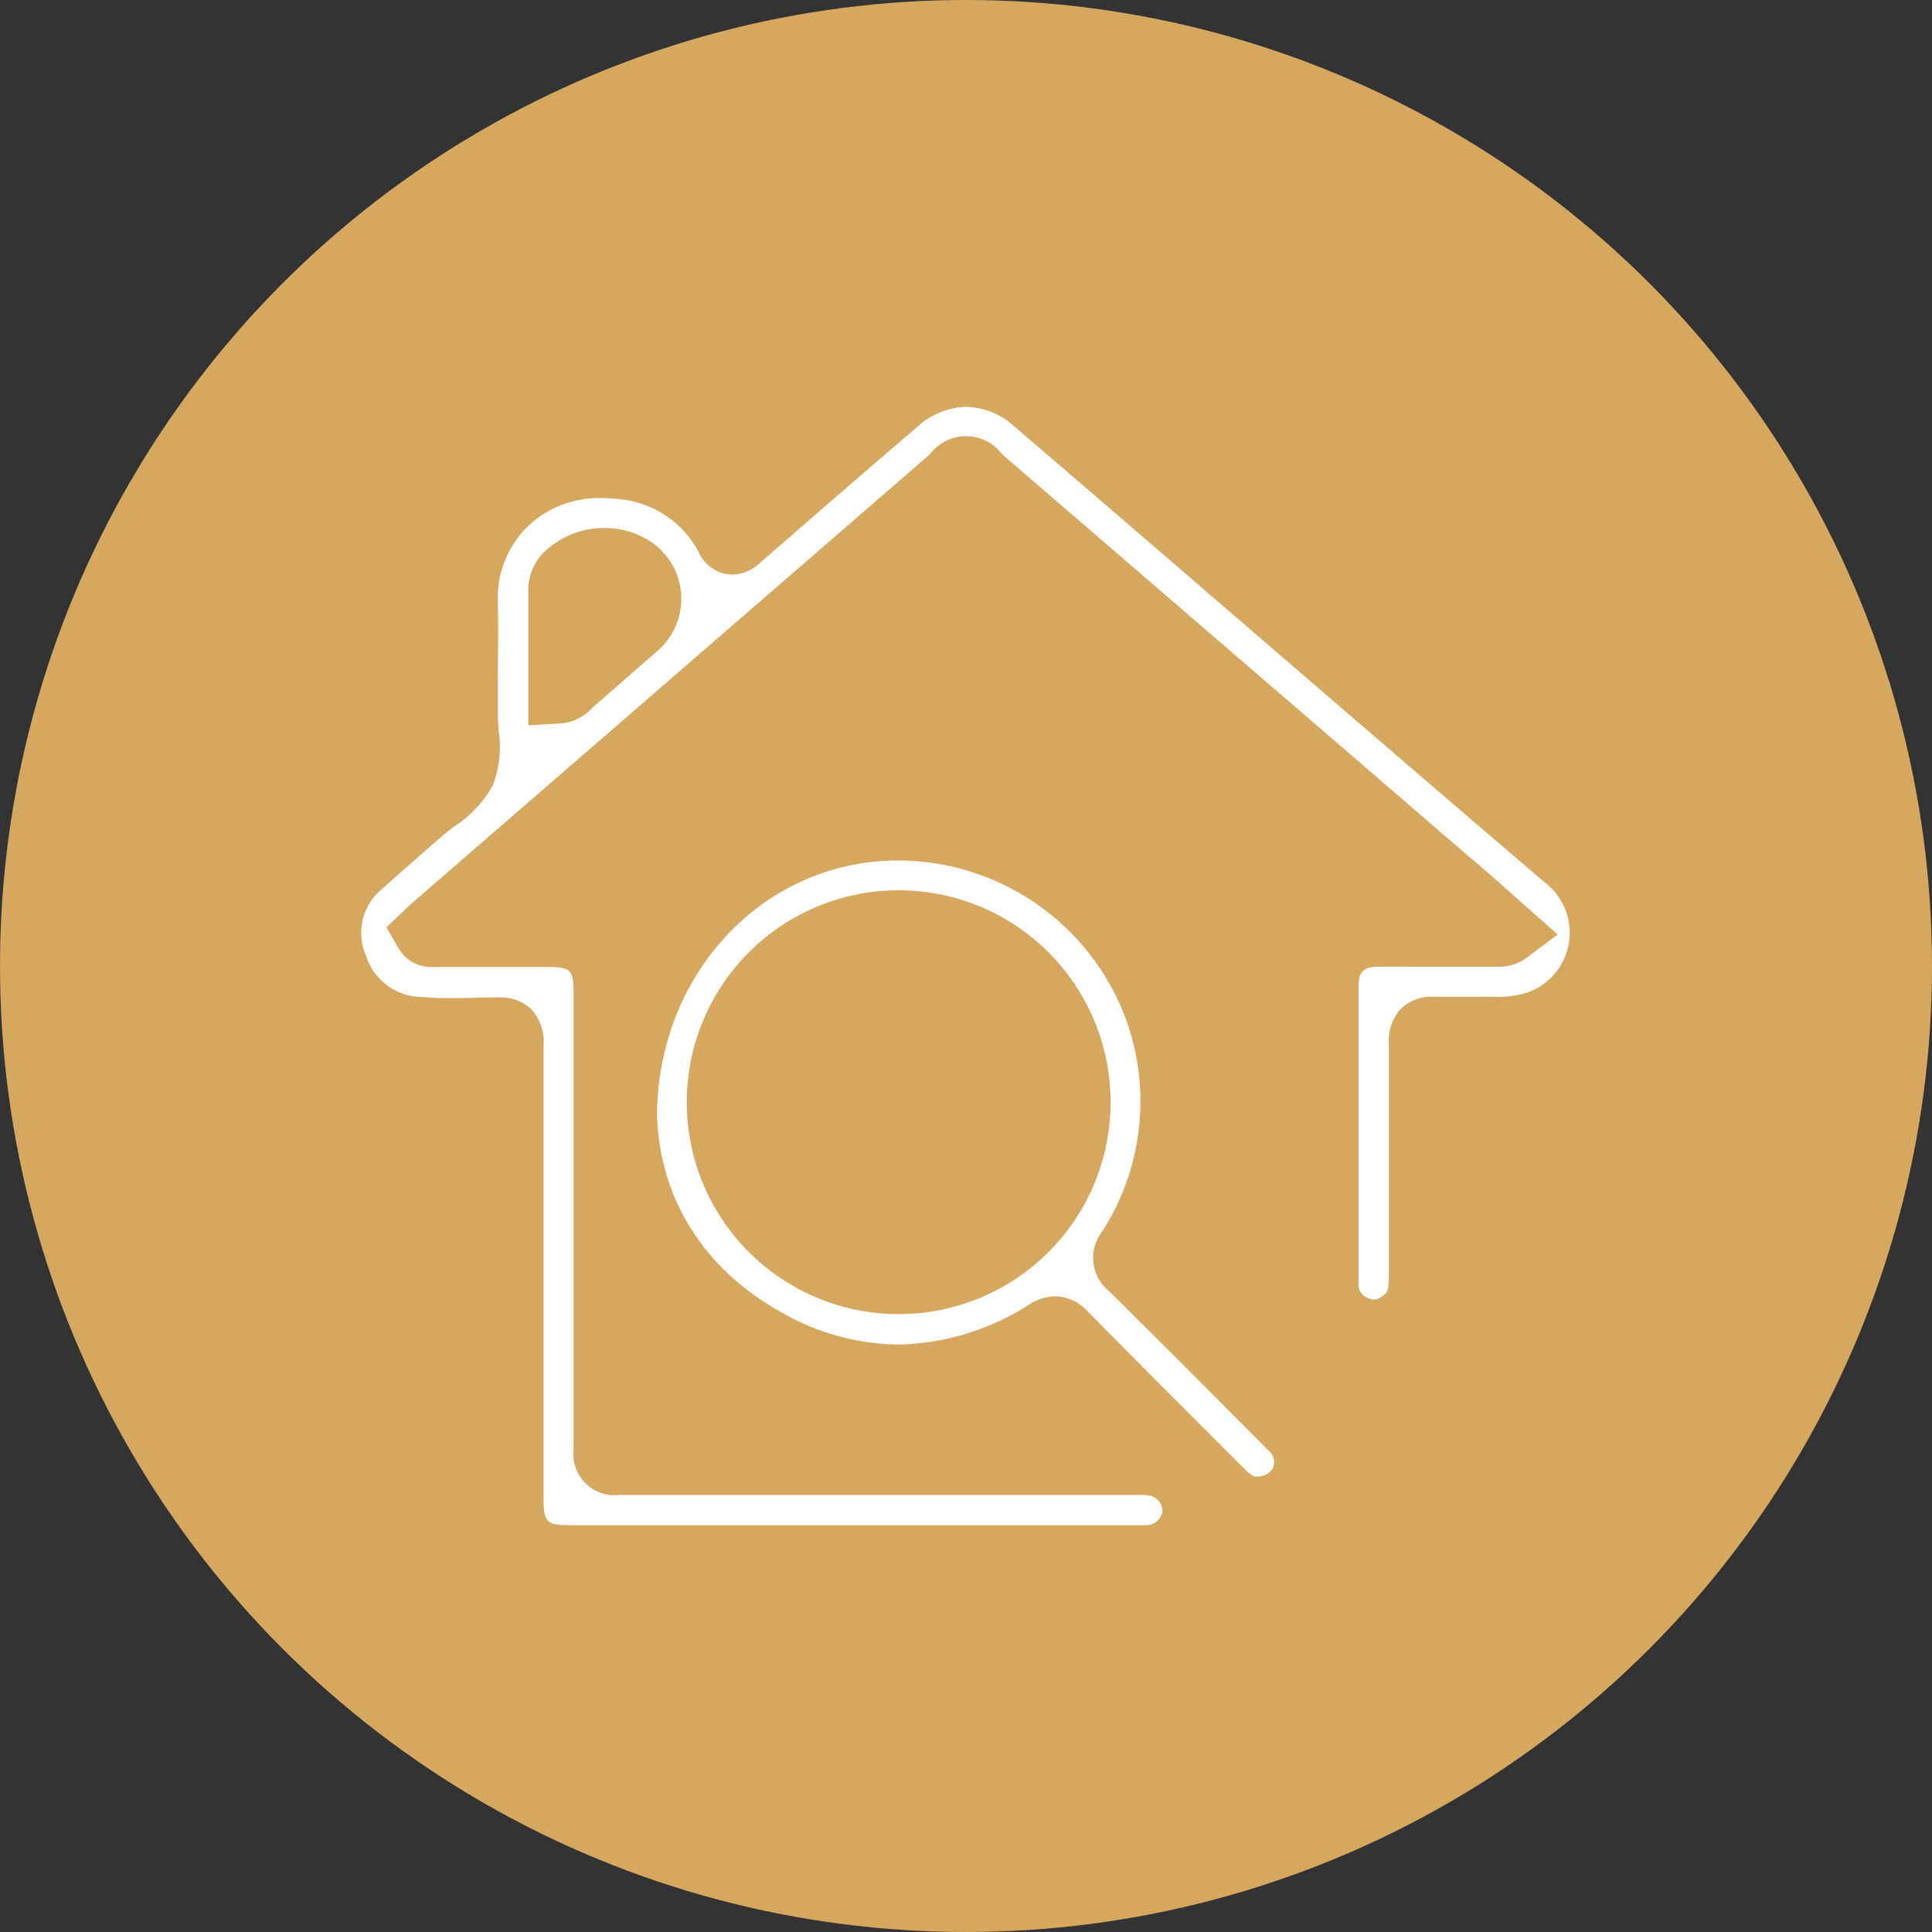 <svg xmlns="http://www.w3.org/2000/svg" viewBox="0 0 160 160"><rect x="0" y="0" width="160" height="160" fill="#333333" stroke="none"/><defs><style>.cls-1{fill:#d6a85f;}.cls-2{fill:#fff;}</style></defs><g id="Layer_2" data-name="Layer 2"><g id="Layer_1-2" data-name="Layer 1"><circle class="cls-1" cx="80" cy="80" r="80"/><path class="cls-2" d="M47.38,126.31c-2.16,0-2.36-.19-2.36-2.29v-7.45q0-15,0-30.06a4,4,0,0,0-1-2.91,3.7,3.7,0,0,0-2.69-1H41c-1,0-2,.06-3,.06s-2,0-3-.09a4.91,4.91,0,0,1-4.71-3.49,4.69,4.69,0,0,1,1.41-5.51c.92-.84,1.87-1.67,2.81-2.49l2.13-1.86c.29-.26.62-.5.94-.75a9.7,9.7,0,0,0,3.23-3.43,8.79,8.79,0,0,0,.48-4.54c0-.47-.07-.88-.06-1.28,0-.88,0-1.76,0-2.64,0-2.18.06-4.42,0-6.64A8.34,8.34,0,0,1,43.5,43.8a8.53,8.53,0,0,1,6.36-2.55,13.82,13.82,0,0,1,1.78.13,8.28,8.28,0,0,1,6.23,4.36,3.14,3.14,0,0,0,2.78,1.85,3.52,3.52,0,0,0,2.32-1C67.32,42.8,71.6,39.08,76,35.32a6.27,6.27,0,0,1,4-1.63,6.14,6.14,0,0,1,4,1.62q8.67,7.44,17.34,14.92c7.72,6.65,17.3,14.92,26.63,22.88a5.24,5.24,0,0,1-1.47,9.08,7.85,7.85,0,0,1-2.73.36h-2.92c-.64,0-1.27,0-1.91,0h-.32a3.54,3.54,0,0,0-2.6,1,3.8,3.8,0,0,0-1,2.81c0,4.16,0,8.32,0,12.48v7c0,1.07-.22,1.25-.37,1.37a1.52,1.52,0,0,1-.87.42,1,1,0,0,1-.41-.1,1.22,1.22,0,0,1-.86-1.34V81.7c0-1.23.4-1.63,1.63-1.64s2.34,0,3.51,0h6.43a3.86,3.86,0,0,0,2.44-.81L129,77.39,125.17,74c-1-.9-2-1.79-3.06-2.67L83,37.63a3.74,3.74,0,0,0-6,0L34.19,74.73c-.19.16-.37.34-.55.51L32,76.8l1,1.72a3.09,3.09,0,0,0,2.75,1.56,5.85,5.85,0,0,0,.59,0h9c1.91,0,2.16.24,2.16,2.1v6.53q0,15.73,0,31.36a3.41,3.41,0,0,0,3.74,3.74q12.15,0,24.28,0H94.27a5.46,5.46,0,0,1,1,.06,1.34,1.34,0,0,1,1,1.27A1.39,1.39,0,0,1,95,126.31H47.38ZM50,43.73a7.07,7.07,0,0,0-4.36,1.5,4.45,4.45,0,0,0-1.89,3.52c0,2.1,0,4.2,0,6.32v5l2.66-.16a3.89,3.89,0,0,0,2.63-1.28l.09-.09q1.71-1.47,3.44-3l1.91-1.66A5.7,5.7,0,0,0,54,44.93,6.9,6.9,0,0,0,50,43.73Z"/><path class="cls-2" d="M104.16,122.28H104c-.11,0-.31,0-1-.7l-3.63-3.63c-3.1-3.1-6.2-6.2-9.28-9.34a3.81,3.81,0,0,0-2.69-1.26,4.16,4.16,0,0,0-2.17.69,20.86,20.86,0,0,1-10.86,3.31,19.73,19.73,0,0,1-9.58-2.63c-6.46-3.56-10.15-9.38-10.38-16.37.09-11.82,8.87-21.09,20-21.09A20.17,20.17,0,0,1,93,83.77a19.91,19.91,0,0,1-1.79,18.32,3.51,3.51,0,0,0,.59,4.79c4.6,4.55,9.23,9.2,13.21,13.21a1.28,1.28,0,0,1,.41,1.5A1.46,1.46,0,0,1,104.16,122.28ZM74.39,73.73a17.55,17.55,0,1,0,.07,0Z"/></g></g></svg>